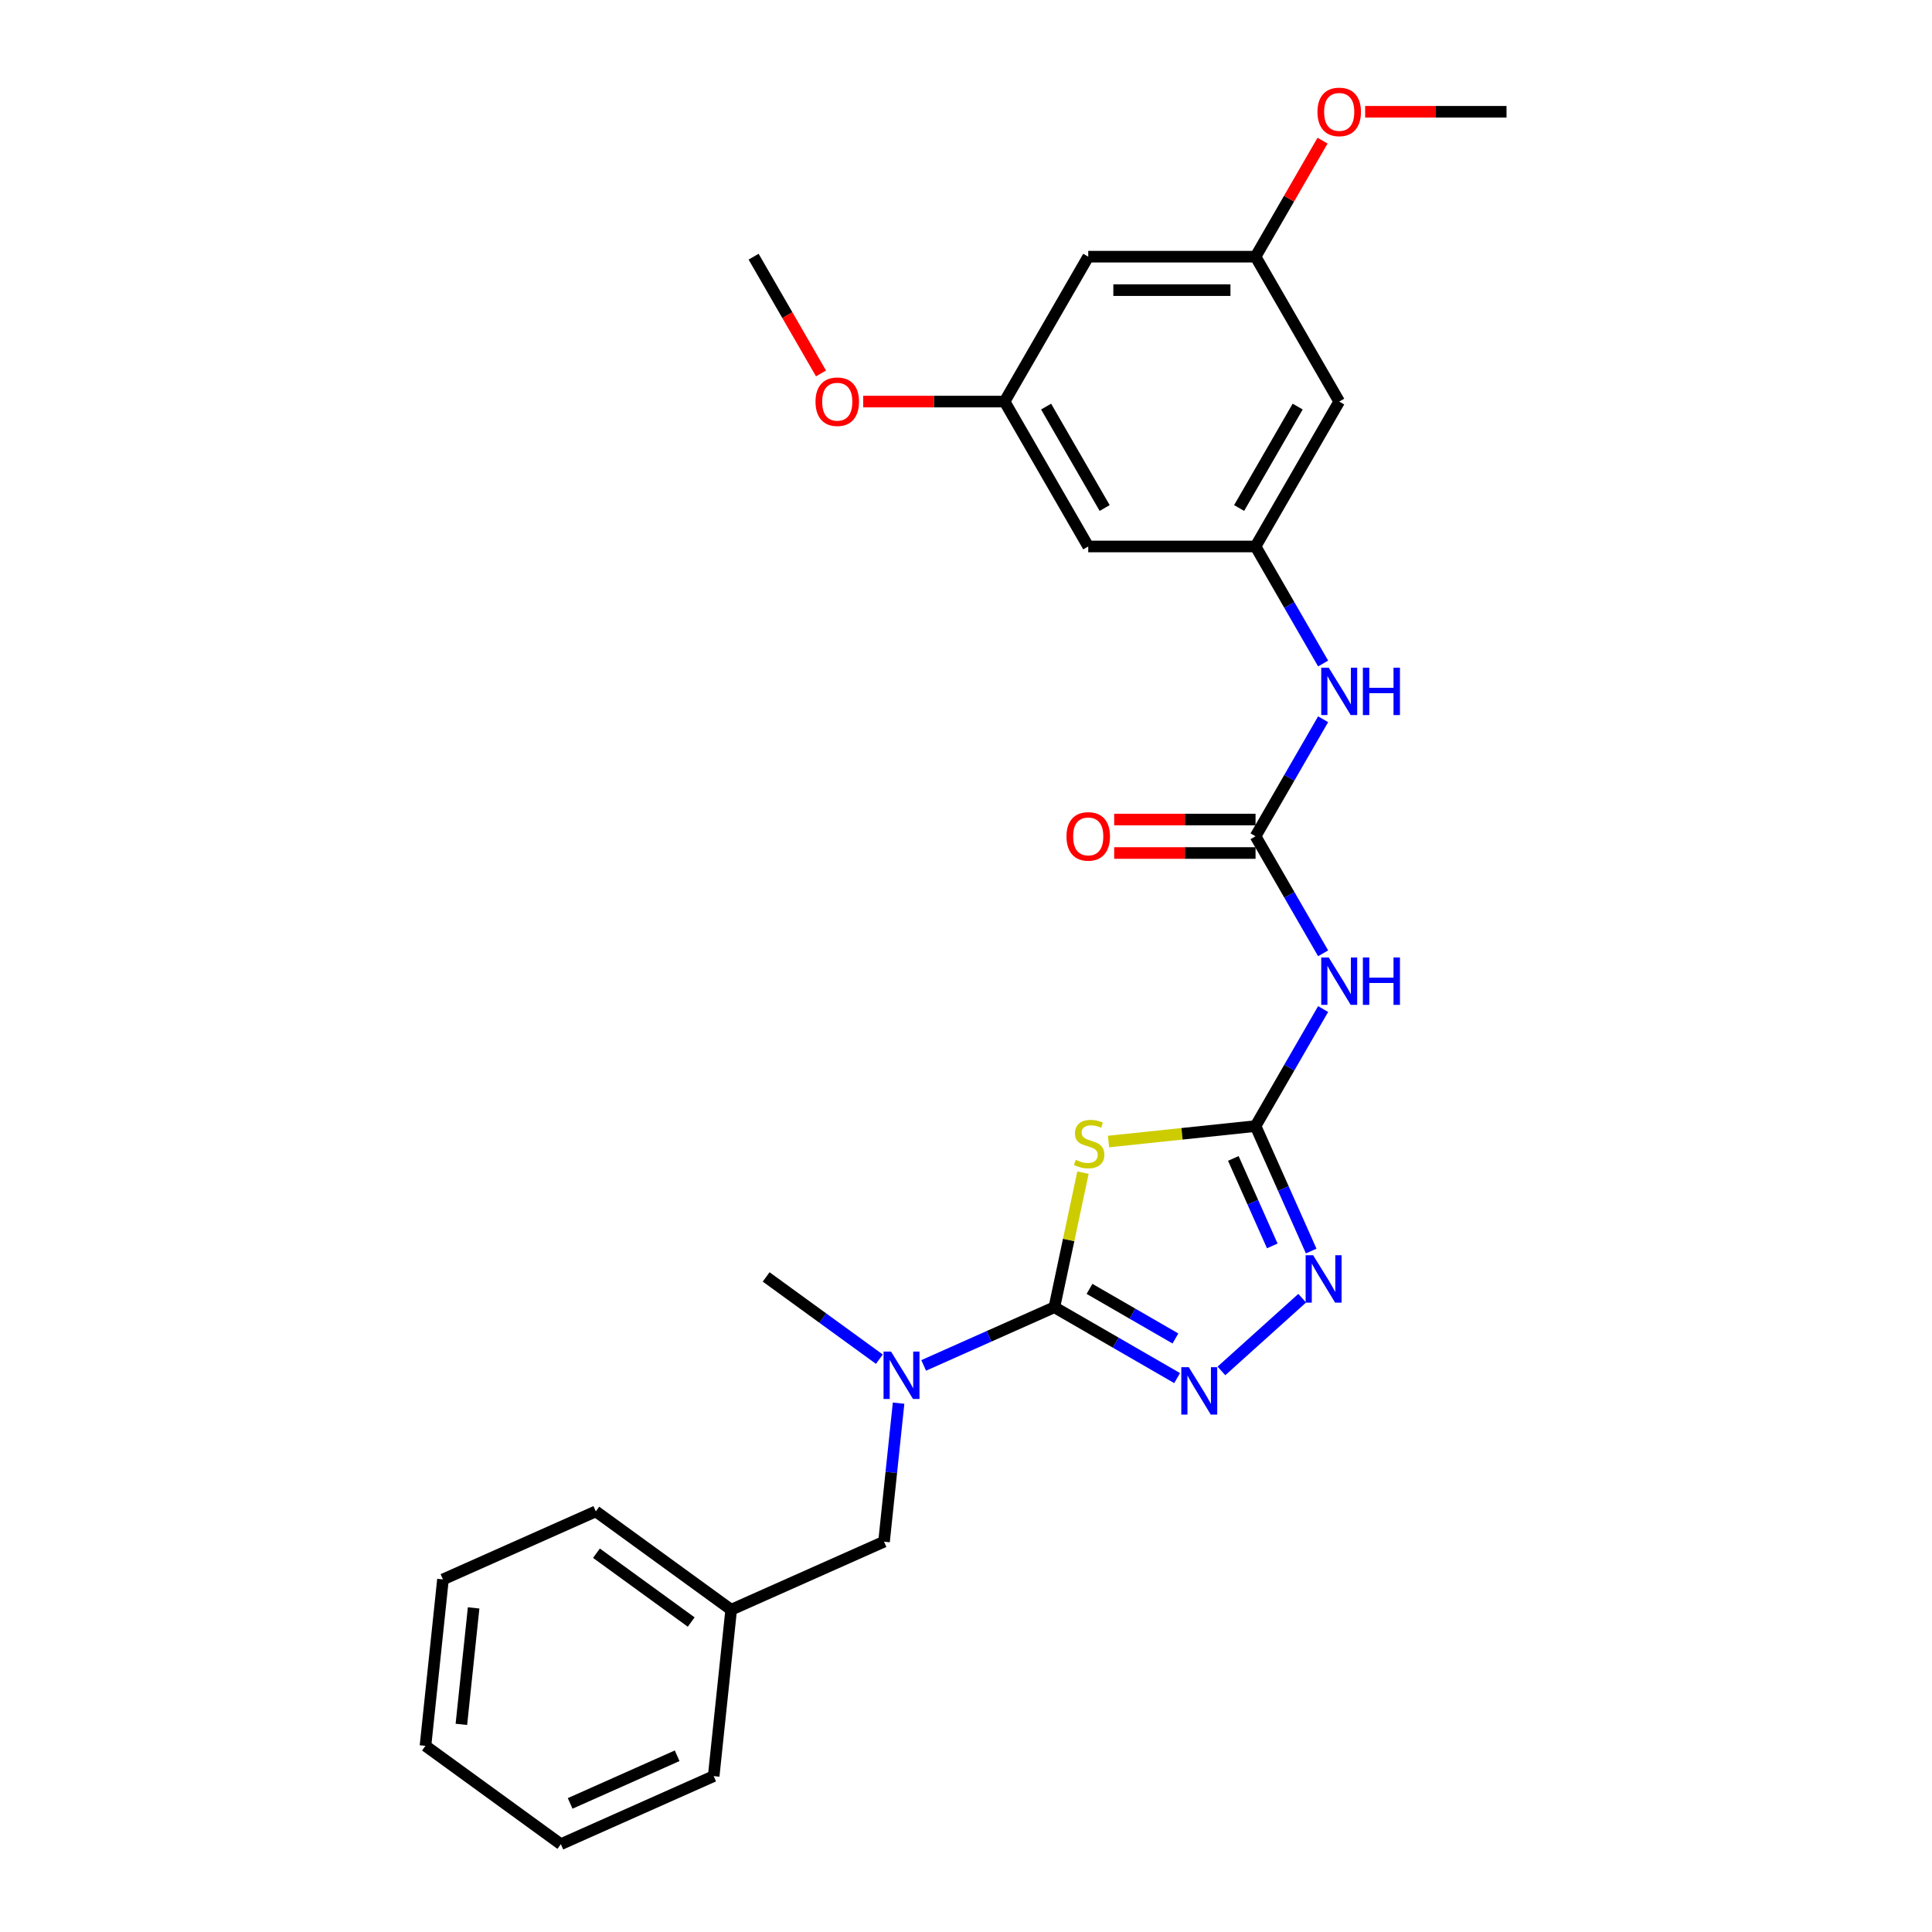 <?xml version='1.0' encoding='iso-8859-1'?>
<svg version='1.1' baseProfile='full'
              xmlns='http://www.w3.org/2000/svg'
                      xmlns:rdkit='http://www.rdkit.org/xml'
                      xmlns:xlink='http://www.w3.org/1999/xlink'
                  xml:space='preserve'
width='1000px' height='1000px' viewBox='0 0 1000 1000'>
<!-- END OF HEADER -->
<rect style='opacity:1.0;fill:#FFFFFF;stroke:none' width='1000' height='1000' x='0' y='0'> </rect>
<path class='bond-0' d='M 545.738,676.617 L 553.141,641.788' style='fill:none;fill-rule:evenodd;stroke:#000000;stroke-width:6px;stroke-linecap:butt;stroke-linejoin:miter;stroke-opacity:1' />
<path class='bond-0' d='M 553.141,641.788 L 560.544,606.958' style='fill:none;fill-rule:evenodd;stroke:#CCCC00;stroke-width:6px;stroke-linecap:butt;stroke-linejoin:miter;stroke-opacity:1' />
<path class='bond-2' d='M 545.738,676.617 L 577.505,694.957' style='fill:none;fill-rule:evenodd;stroke:#000000;stroke-width:6px;stroke-linecap:butt;stroke-linejoin:miter;stroke-opacity:1' />
<path class='bond-2' d='M 577.505,694.957 L 609.272,713.298' style='fill:none;fill-rule:evenodd;stroke:#0000FF;stroke-width:6px;stroke-linecap:butt;stroke-linejoin:miter;stroke-opacity:1' />
<path class='bond-2' d='M 563.928,667.119 L 586.165,679.957' style='fill:none;fill-rule:evenodd;stroke:#000000;stroke-width:6px;stroke-linecap:butt;stroke-linejoin:miter;stroke-opacity:1' />
<path class='bond-2' d='M 586.165,679.957 L 608.402,692.796' style='fill:none;fill-rule:evenodd;stroke:#0000FF;stroke-width:6px;stroke-linecap:butt;stroke-linejoin:miter;stroke-opacity:1' />
<path class='bond-6' d='M 545.738,676.617 L 511.913,691.676' style='fill:none;fill-rule:evenodd;stroke:#000000;stroke-width:6px;stroke-linecap:butt;stroke-linejoin:miter;stroke-opacity:1' />
<path class='bond-6' d='M 511.913,691.676 L 478.089,706.736' style='fill:none;fill-rule:evenodd;stroke:#0000FF;stroke-width:6px;stroke-linecap:butt;stroke-linejoin:miter;stroke-opacity:1' />
<path class='bond-1' d='M 573.772,590.853 L 611.822,586.854' style='fill:none;fill-rule:evenodd;stroke:#CCCC00;stroke-width:6px;stroke-linecap:butt;stroke-linejoin:miter;stroke-opacity:1' />
<path class='bond-1' d='M 611.822,586.854 L 649.871,582.854' style='fill:none;fill-rule:evenodd;stroke:#000000;stroke-width:6px;stroke-linecap:butt;stroke-linejoin:miter;stroke-opacity:1' />
<path class='bond-4' d='M 649.871,582.854 L 667.357,552.569' style='fill:none;fill-rule:evenodd;stroke:#000000;stroke-width:6px;stroke-linecap:butt;stroke-linejoin:miter;stroke-opacity:1' />
<path class='bond-4' d='M 667.357,552.569 L 684.843,522.283' style='fill:none;fill-rule:evenodd;stroke:#0000FF;stroke-width:6px;stroke-linecap:butt;stroke-linejoin:miter;stroke-opacity:1' />
<path class='bond-27' d='M 649.871,582.854 L 664.272,615.198' style='fill:none;fill-rule:evenodd;stroke:#000000;stroke-width:6px;stroke-linecap:butt;stroke-linejoin:miter;stroke-opacity:1' />
<path class='bond-27' d='M 664.272,615.198 L 678.672,647.542' style='fill:none;fill-rule:evenodd;stroke:#0000FF;stroke-width:6px;stroke-linecap:butt;stroke-linejoin:miter;stroke-opacity:1' />
<path class='bond-27' d='M 638.369,599.602 L 648.449,622.243' style='fill:none;fill-rule:evenodd;stroke:#000000;stroke-width:6px;stroke-linecap:butt;stroke-linejoin:miter;stroke-opacity:1' />
<path class='bond-27' d='M 648.449,622.243 L 658.529,644.883' style='fill:none;fill-rule:evenodd;stroke:#0000FF;stroke-width:6px;stroke-linecap:butt;stroke-linejoin:miter;stroke-opacity:1' />
<path class='bond-3' d='M 632.204,709.594 L 674.015,671.946' style='fill:none;fill-rule:evenodd;stroke:#0000FF;stroke-width:6px;stroke-linecap:butt;stroke-linejoin:miter;stroke-opacity:1' />
<path class='bond-5' d='M 684.843,493.427 L 667.357,463.141' style='fill:none;fill-rule:evenodd;stroke:#0000FF;stroke-width:6px;stroke-linecap:butt;stroke-linejoin:miter;stroke-opacity:1' />
<path class='bond-5' d='M 667.357,463.141 L 649.871,432.855' style='fill:none;fill-rule:evenodd;stroke:#000000;stroke-width:6px;stroke-linecap:butt;stroke-linejoin:miter;stroke-opacity:1' />
<path class='bond-8' d='M 649.871,432.855 L 667.357,402.569' style='fill:none;fill-rule:evenodd;stroke:#000000;stroke-width:6px;stroke-linecap:butt;stroke-linejoin:miter;stroke-opacity:1' />
<path class='bond-8' d='M 667.357,402.569 L 684.843,372.283' style='fill:none;fill-rule:evenodd;stroke:#0000FF;stroke-width:6px;stroke-linecap:butt;stroke-linejoin:miter;stroke-opacity:1' />
<path class='bond-11' d='M 649.871,424.195 L 613.282,424.195' style='fill:none;fill-rule:evenodd;stroke:#000000;stroke-width:6px;stroke-linecap:butt;stroke-linejoin:miter;stroke-opacity:1' />
<path class='bond-11' d='M 613.282,424.195 L 576.693,424.195' style='fill:none;fill-rule:evenodd;stroke:#FF0000;stroke-width:6px;stroke-linecap:butt;stroke-linejoin:miter;stroke-opacity:1' />
<path class='bond-11' d='M 649.871,441.515 L 613.282,441.515' style='fill:none;fill-rule:evenodd;stroke:#000000;stroke-width:6px;stroke-linecap:butt;stroke-linejoin:miter;stroke-opacity:1' />
<path class='bond-11' d='M 613.282,441.515 L 576.693,441.515' style='fill:none;fill-rule:evenodd;stroke:#FF0000;stroke-width:6px;stroke-linecap:butt;stroke-linejoin:miter;stroke-opacity:1' />
<path class='bond-12' d='M 465.106,726.269 L 461.338,762.119' style='fill:none;fill-rule:evenodd;stroke:#0000FF;stroke-width:6px;stroke-linecap:butt;stroke-linejoin:miter;stroke-opacity:1' />
<path class='bond-12' d='M 461.338,762.119 L 457.57,797.969' style='fill:none;fill-rule:evenodd;stroke:#000000;stroke-width:6px;stroke-linecap:butt;stroke-linejoin:miter;stroke-opacity:1' />
<path class='bond-19' d='M 455.157,703.51 L 425.858,682.224' style='fill:none;fill-rule:evenodd;stroke:#0000FF;stroke-width:6px;stroke-linecap:butt;stroke-linejoin:miter;stroke-opacity:1' />
<path class='bond-19' d='M 425.858,682.224 L 396.56,660.937' style='fill:none;fill-rule:evenodd;stroke:#000000;stroke-width:6px;stroke-linecap:butt;stroke-linejoin:miter;stroke-opacity:1' />
<path class='bond-7' d='M 649.871,282.855 L 667.357,313.141' style='fill:none;fill-rule:evenodd;stroke:#000000;stroke-width:6px;stroke-linecap:butt;stroke-linejoin:miter;stroke-opacity:1' />
<path class='bond-7' d='M 667.357,313.141 L 684.843,343.427' style='fill:none;fill-rule:evenodd;stroke:#0000FF;stroke-width:6px;stroke-linecap:butt;stroke-linejoin:miter;stroke-opacity:1' />
<path class='bond-9' d='M 649.871,282.855 L 693.173,207.856' style='fill:none;fill-rule:evenodd;stroke:#000000;stroke-width:6px;stroke-linecap:butt;stroke-linejoin:miter;stroke-opacity:1' />
<path class='bond-9' d='M 641.367,262.945 L 671.678,210.445' style='fill:none;fill-rule:evenodd;stroke:#000000;stroke-width:6px;stroke-linecap:butt;stroke-linejoin:miter;stroke-opacity:1' />
<path class='bond-10' d='M 649.871,282.855 L 563.269,282.855' style='fill:none;fill-rule:evenodd;stroke:#000000;stroke-width:6px;stroke-linecap:butt;stroke-linejoin:miter;stroke-opacity:1' />
<path class='bond-13' d='M 693.173,207.856 L 649.871,132.856' style='fill:none;fill-rule:evenodd;stroke:#000000;stroke-width:6px;stroke-linecap:butt;stroke-linejoin:miter;stroke-opacity:1' />
<path class='bond-14' d='M 563.269,282.855 L 519.968,207.856' style='fill:none;fill-rule:evenodd;stroke:#000000;stroke-width:6px;stroke-linecap:butt;stroke-linejoin:miter;stroke-opacity:1' />
<path class='bond-14' d='M 571.774,262.945 L 541.463,210.445' style='fill:none;fill-rule:evenodd;stroke:#000000;stroke-width:6px;stroke-linecap:butt;stroke-linejoin:miter;stroke-opacity:1' />
<path class='bond-16' d='M 457.57,797.969 L 378.455,833.193' style='fill:none;fill-rule:evenodd;stroke:#000000;stroke-width:6px;stroke-linecap:butt;stroke-linejoin:miter;stroke-opacity:1' />
<path class='bond-17' d='M 649.871,132.856 L 667.207,102.83' style='fill:none;fill-rule:evenodd;stroke:#000000;stroke-width:6px;stroke-linecap:butt;stroke-linejoin:miter;stroke-opacity:1' />
<path class='bond-17' d='M 667.207,102.83 L 684.543,72.803' style='fill:none;fill-rule:evenodd;stroke:#FF0000;stroke-width:6px;stroke-linecap:butt;stroke-linejoin:miter;stroke-opacity:1' />
<path class='bond-29' d='M 649.871,132.856 L 563.269,132.856' style='fill:none;fill-rule:evenodd;stroke:#000000;stroke-width:6px;stroke-linecap:butt;stroke-linejoin:miter;stroke-opacity:1' />
<path class='bond-29' d='M 636.881,150.176 L 576.26,150.176' style='fill:none;fill-rule:evenodd;stroke:#000000;stroke-width:6px;stroke-linecap:butt;stroke-linejoin:miter;stroke-opacity:1' />
<path class='bond-15' d='M 519.968,207.856 L 563.269,132.856' style='fill:none;fill-rule:evenodd;stroke:#000000;stroke-width:6px;stroke-linecap:butt;stroke-linejoin:miter;stroke-opacity:1' />
<path class='bond-18' d='M 519.968,207.856 L 483.379,207.856' style='fill:none;fill-rule:evenodd;stroke:#000000;stroke-width:6px;stroke-linecap:butt;stroke-linejoin:miter;stroke-opacity:1' />
<path class='bond-18' d='M 483.379,207.856 L 446.789,207.856' style='fill:none;fill-rule:evenodd;stroke:#FF0000;stroke-width:6px;stroke-linecap:butt;stroke-linejoin:miter;stroke-opacity:1' />
<path class='bond-20' d='M 378.455,833.193 L 308.393,782.29' style='fill:none;fill-rule:evenodd;stroke:#000000;stroke-width:6px;stroke-linecap:butt;stroke-linejoin:miter;stroke-opacity:1' />
<path class='bond-20' d='M 357.765,839.57 L 308.721,803.938' style='fill:none;fill-rule:evenodd;stroke:#000000;stroke-width:6px;stroke-linecap:butt;stroke-linejoin:miter;stroke-opacity:1' />
<path class='bond-21' d='M 378.455,833.193 L 369.403,919.321' style='fill:none;fill-rule:evenodd;stroke:#000000;stroke-width:6px;stroke-linecap:butt;stroke-linejoin:miter;stroke-opacity:1' />
<path class='bond-22' d='M 706.596,57.856 L 743.185,57.856' style='fill:none;fill-rule:evenodd;stroke:#FF0000;stroke-width:6px;stroke-linecap:butt;stroke-linejoin:miter;stroke-opacity:1' />
<path class='bond-22' d='M 743.185,57.856 L 779.775,57.856' style='fill:none;fill-rule:evenodd;stroke:#000000;stroke-width:6px;stroke-linecap:butt;stroke-linejoin:miter;stroke-opacity:1' />
<path class='bond-23' d='M 424.956,193.289 L 407.51,163.072' style='fill:none;fill-rule:evenodd;stroke:#FF0000;stroke-width:6px;stroke-linecap:butt;stroke-linejoin:miter;stroke-opacity:1' />
<path class='bond-23' d='M 407.51,163.072 L 390.065,132.856' style='fill:none;fill-rule:evenodd;stroke:#000000;stroke-width:6px;stroke-linecap:butt;stroke-linejoin:miter;stroke-opacity:1' />
<path class='bond-25' d='M 308.393,782.29 L 229.277,817.514' style='fill:none;fill-rule:evenodd;stroke:#000000;stroke-width:6px;stroke-linecap:butt;stroke-linejoin:miter;stroke-opacity:1' />
<path class='bond-24' d='M 369.403,919.321 L 290.288,954.545' style='fill:none;fill-rule:evenodd;stroke:#000000;stroke-width:6px;stroke-linecap:butt;stroke-linejoin:miter;stroke-opacity:1' />
<path class='bond-24' d='M 350.491,908.782 L 295.11,933.439' style='fill:none;fill-rule:evenodd;stroke:#000000;stroke-width:6px;stroke-linecap:butt;stroke-linejoin:miter;stroke-opacity:1' />
<path class='bond-26' d='M 290.288,954.545 L 220.225,903.642' style='fill:none;fill-rule:evenodd;stroke:#000000;stroke-width:6px;stroke-linecap:butt;stroke-linejoin:miter;stroke-opacity:1' />
<path class='bond-28' d='M 229.277,817.514 L 220.225,903.642' style='fill:none;fill-rule:evenodd;stroke:#000000;stroke-width:6px;stroke-linecap:butt;stroke-linejoin:miter;stroke-opacity:1' />
<path class='bond-28' d='M 245.145,832.244 L 238.808,892.533' style='fill:none;fill-rule:evenodd;stroke:#000000;stroke-width:6px;stroke-linecap:butt;stroke-linejoin:miter;stroke-opacity:1' />
<path  class='atom-1' d='M 556.815 600.325
Q 557.093 600.429, 558.236 600.914
Q 559.379 601.399, 560.626 601.71
Q 561.908 601.987, 563.155 601.987
Q 565.476 601.987, 566.827 600.879
Q 568.178 599.736, 568.178 597.761
Q 568.178 596.41, 567.485 595.579
Q 566.827 594.747, 565.787 594.297
Q 564.748 593.847, 563.016 593.327
Q 560.834 592.669, 559.517 592.045
Q 558.236 591.422, 557.3 590.106
Q 556.4 588.789, 556.4 586.572
Q 556.4 583.489, 558.478 581.584
Q 560.591 579.679, 564.748 579.679
Q 567.589 579.679, 570.81 581.03
L 570.014 583.697
Q 567.069 582.485, 564.852 582.485
Q 562.462 582.485, 561.146 583.489
Q 559.829 584.459, 559.864 586.157
Q 559.864 587.473, 560.522 588.27
Q 561.215 589.066, 562.185 589.517
Q 563.189 589.967, 564.852 590.487
Q 567.069 591.179, 568.386 591.872
Q 569.702 592.565, 570.637 593.985
Q 571.607 595.371, 571.607 597.761
Q 571.607 601.156, 569.321 602.992
Q 567.069 604.793, 563.293 604.793
Q 561.111 604.793, 559.448 604.308
Q 557.82 603.858, 555.88 603.061
L 556.815 600.325
' fill='#CCCC00'/>
<path  class='atom-3' d='M 615.316 707.655
L 623.353 720.645
Q 624.15 721.927, 625.432 724.248
Q 626.713 726.569, 626.783 726.707
L 626.783 707.655
L 630.039 707.655
L 630.039 732.181
L 626.679 732.181
L 618.053 717.978
Q 617.049 716.315, 615.975 714.41
Q 614.935 712.505, 614.624 711.916
L 614.624 732.181
L 611.437 732.181
L 611.437 707.655
L 615.316 707.655
' fill='#0000FF'/>
<path  class='atom-4' d='M 679.675 649.707
L 687.711 662.697
Q 688.508 663.979, 689.79 666.3
Q 691.071 668.621, 691.141 668.759
L 691.141 649.707
L 694.397 649.707
L 694.397 674.233
L 691.037 674.233
L 682.411 660.03
Q 681.407 658.367, 680.333 656.462
Q 679.293 654.556, 678.982 653.968
L 678.982 674.233
L 675.795 674.233
L 675.795 649.707
L 679.675 649.707
' fill='#0000FF'/>
<path  class='atom-5' d='M 687.751 495.592
L 695.788 508.582
Q 696.585 509.864, 697.866 512.185
Q 699.148 514.506, 699.217 514.644
L 699.217 495.592
L 702.474 495.592
L 702.474 520.118
L 699.114 520.118
L 690.488 505.915
Q 689.483 504.252, 688.41 502.347
Q 687.37 500.442, 687.059 499.853
L 687.059 520.118
L 683.872 520.118
L 683.872 495.592
L 687.751 495.592
' fill='#0000FF'/>
<path  class='atom-5' d='M 705.418 495.592
L 708.744 495.592
L 708.744 506.019
L 721.284 506.019
L 721.284 495.592
L 724.609 495.592
L 724.609 520.118
L 721.284 520.118
L 721.284 508.79
L 708.744 508.79
L 708.744 520.118
L 705.418 520.118
L 705.418 495.592
' fill='#0000FF'/>
<path  class='atom-7' d='M 461.202 699.578
L 469.238 712.569
Q 470.035 713.85, 471.317 716.171
Q 472.598 718.492, 472.668 718.631
L 472.668 699.578
L 475.924 699.578
L 475.924 724.104
L 472.564 724.104
L 463.938 709.901
Q 462.934 708.238, 461.86 706.333
Q 460.821 704.428, 460.509 703.839
L 460.509 724.104
L 457.322 724.104
L 457.322 699.578
L 461.202 699.578
' fill='#0000FF'/>
<path  class='atom-9' d='M 687.751 345.592
L 695.788 358.583
Q 696.585 359.864, 697.866 362.185
Q 699.148 364.506, 699.217 364.645
L 699.217 345.592
L 702.474 345.592
L 702.474 370.118
L 699.114 370.118
L 690.488 355.915
Q 689.483 354.252, 688.41 352.347
Q 687.37 350.442, 687.059 349.853
L 687.059 370.118
L 683.872 370.118
L 683.872 345.592
L 687.751 345.592
' fill='#0000FF'/>
<path  class='atom-9' d='M 705.418 345.592
L 708.744 345.592
L 708.744 356.019
L 721.284 356.019
L 721.284 345.592
L 724.609 345.592
L 724.609 370.118
L 721.284 370.118
L 721.284 358.79
L 708.744 358.79
L 708.744 370.118
L 705.418 370.118
L 705.418 345.592
' fill='#0000FF'/>
<path  class='atom-12' d='M 552.011 432.924
Q 552.011 427.035, 554.921 423.744
Q 557.831 420.453, 563.269 420.453
Q 568.708 420.453, 571.618 423.744
Q 574.528 427.035, 574.528 432.924
Q 574.528 438.882, 571.583 442.277
Q 568.639 445.637, 563.269 445.637
Q 557.865 445.637, 554.921 442.277
Q 552.011 438.917, 552.011 432.924
M 563.269 442.866
Q 567.01 442.866, 569.02 440.372
Q 571.063 437.843, 571.063 432.924
Q 571.063 428.109, 569.02 425.684
Q 567.01 423.225, 563.269 423.225
Q 559.528 423.225, 557.484 425.65
Q 555.475 428.074, 555.475 432.924
Q 555.475 437.878, 557.484 440.372
Q 559.528 442.866, 563.269 442.866
' fill='#FF0000'/>
<path  class='atom-18' d='M 681.914 57.925
Q 681.914 52.036, 684.824 48.745
Q 687.734 45.455, 693.173 45.455
Q 698.611 45.455, 701.521 48.745
Q 704.431 52.036, 704.431 57.925
Q 704.431 63.883, 701.486 67.278
Q 698.542 70.638, 693.173 70.638
Q 687.769 70.638, 684.824 67.278
Q 681.914 63.918, 681.914 57.925
M 693.173 67.867
Q 696.914 67.867, 698.923 65.373
Q 700.967 62.844, 700.967 57.925
Q 700.967 53.11, 698.923 50.685
Q 696.914 48.226, 693.173 48.226
Q 689.431 48.226, 687.388 50.651
Q 685.378 53.075, 685.378 57.925
Q 685.378 62.879, 687.388 65.373
Q 689.431 67.867, 693.173 67.867
' fill='#FF0000'/>
<path  class='atom-19' d='M 422.107 207.925
Q 422.107 202.036, 425.017 198.745
Q 427.927 195.454, 433.366 195.454
Q 438.804 195.454, 441.714 198.745
Q 444.624 202.036, 444.624 207.925
Q 444.624 213.883, 441.68 217.278
Q 438.735 220.638, 433.366 220.638
Q 427.962 220.638, 425.017 217.278
Q 422.107 213.918, 422.107 207.925
M 433.366 217.867
Q 437.107 217.867, 439.116 215.373
Q 441.16 212.844, 441.16 207.925
Q 441.16 203.11, 439.116 200.685
Q 437.107 198.225, 433.366 198.225
Q 429.625 198.225, 427.581 200.65
Q 425.572 203.075, 425.572 207.925
Q 425.572 212.878, 427.581 215.373
Q 429.625 217.867, 433.366 217.867
' fill='#FF0000'/>
</svg>
